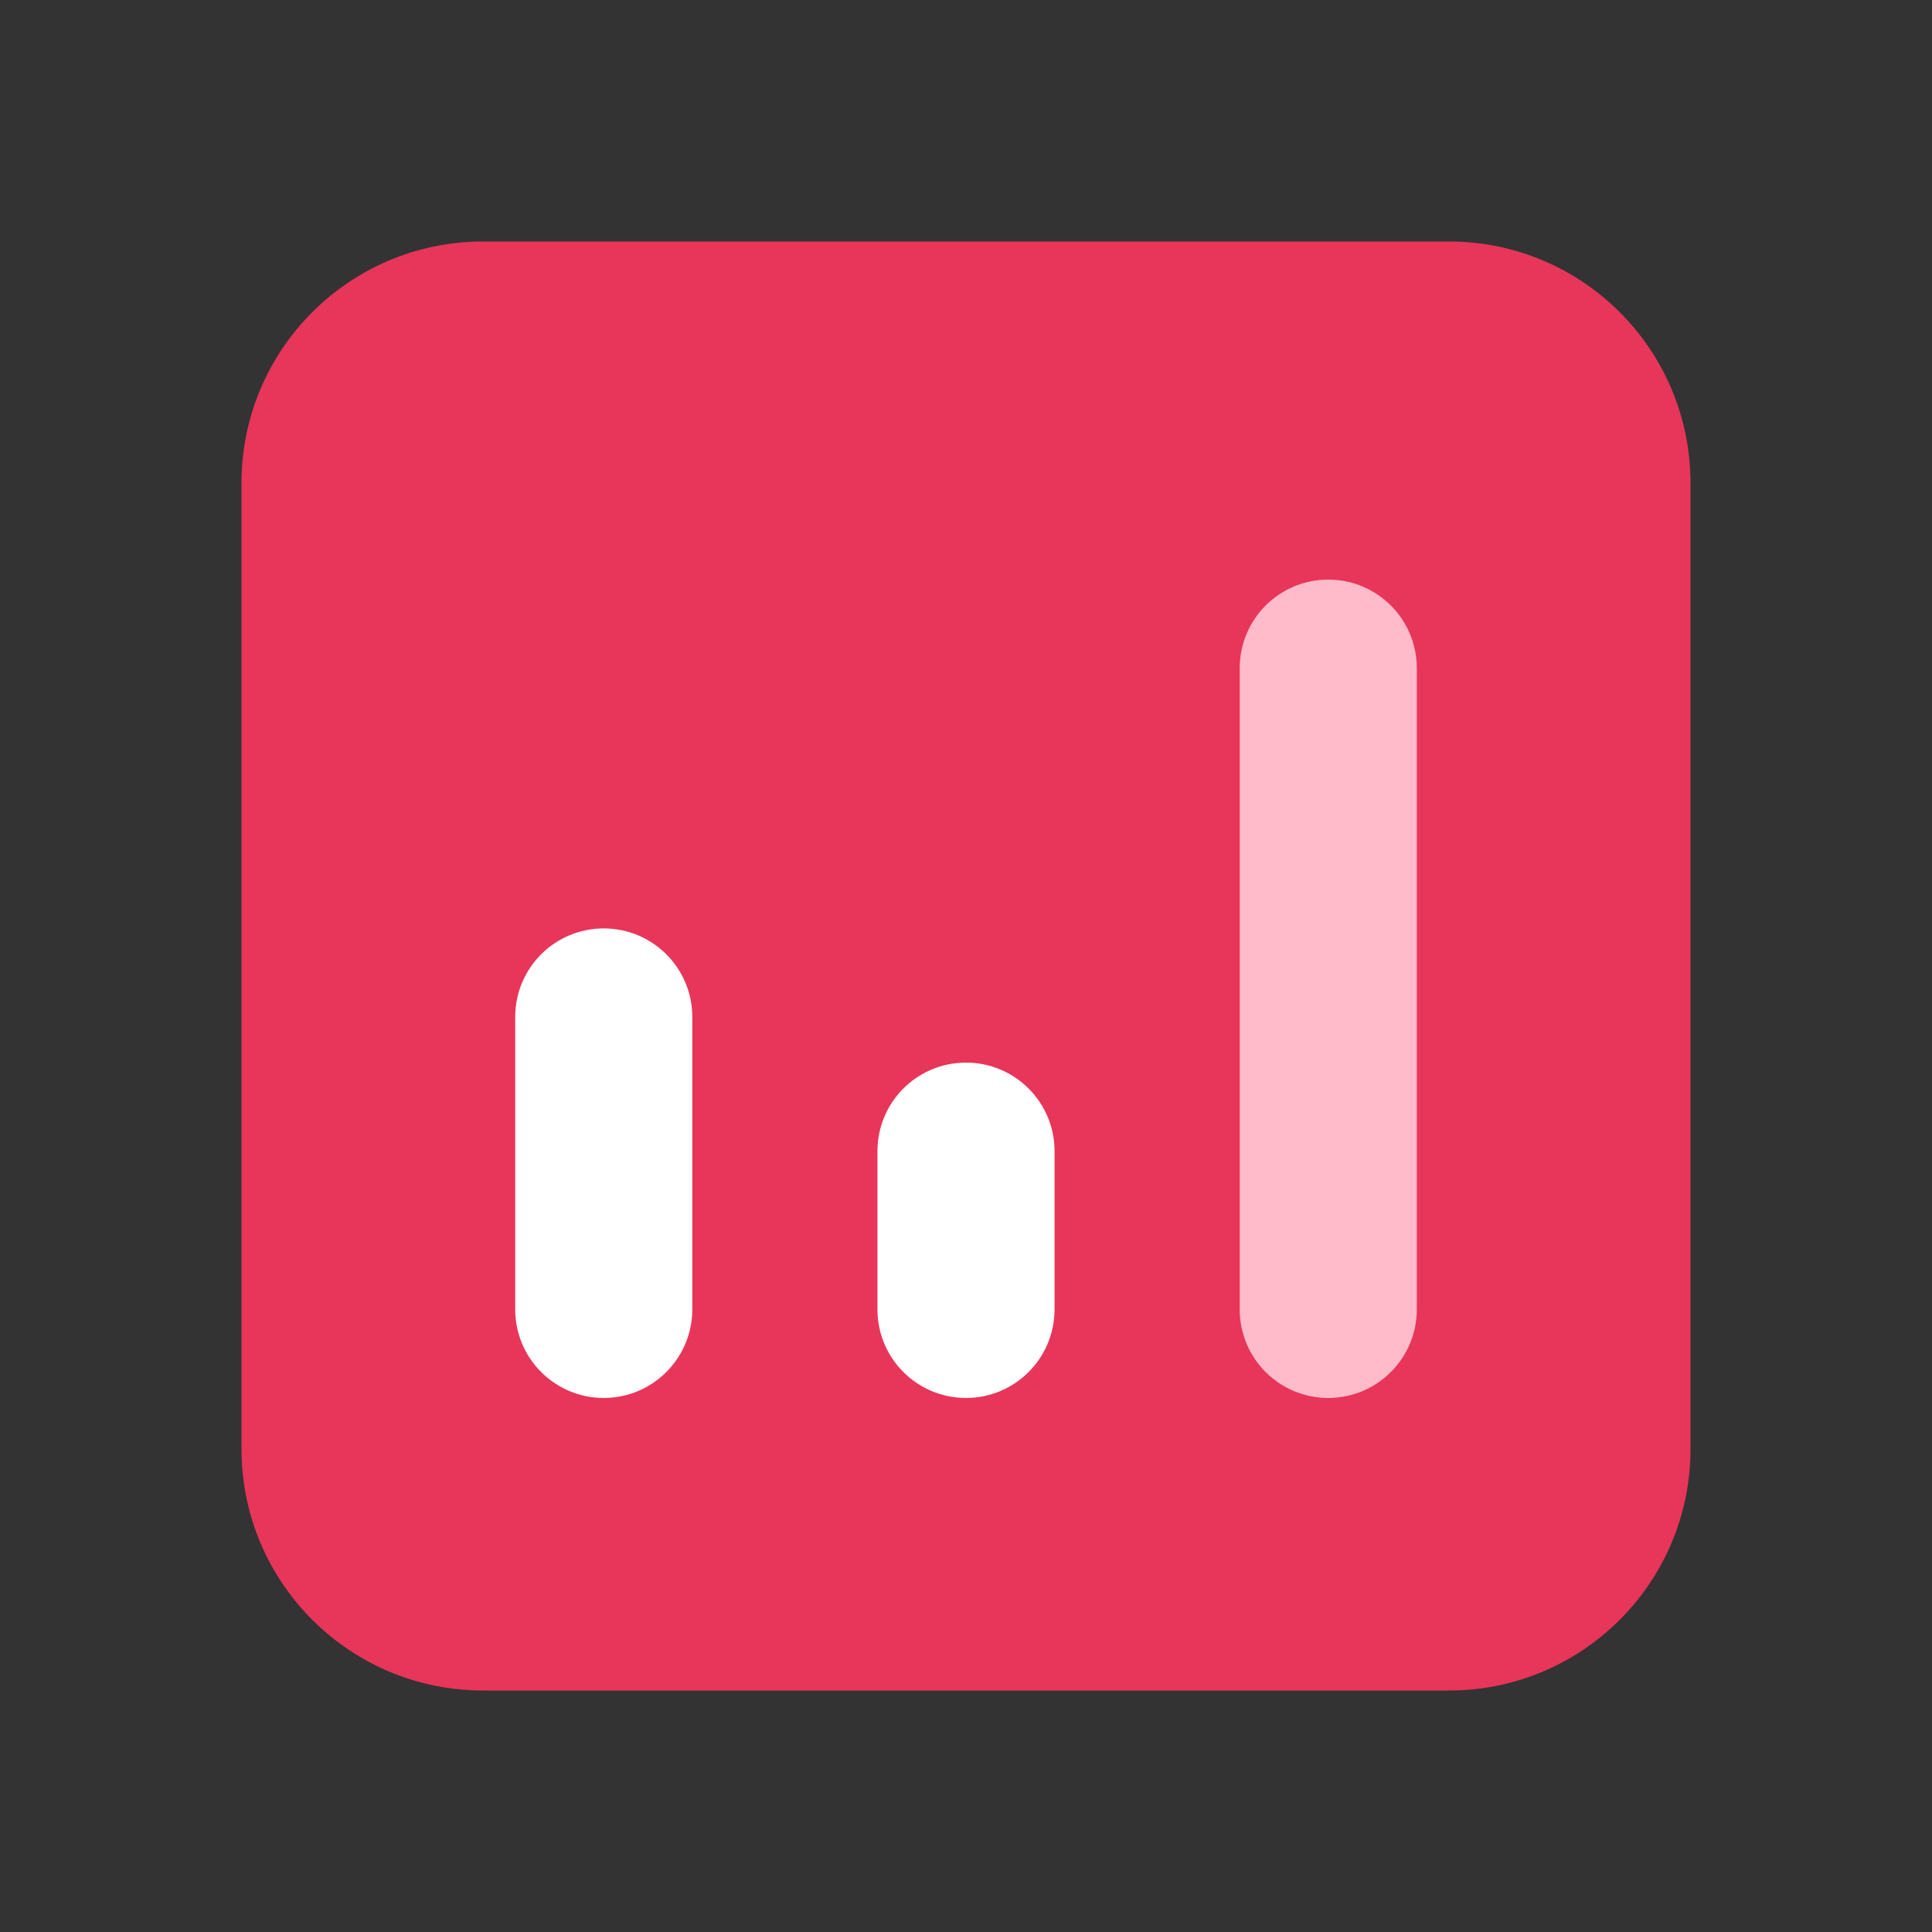 <svg xmlns="http://www.w3.org/2000/svg" width="24" height="24" viewBox="0 0 24 24" fill="none"><rect x="0" y="0" width="24" height="24" fill="#333333" stroke="none"/><path d="M3 6C3 4.343 4.343 3 6 3H18C19.657 3 21 4.343 21 6V18C21 19.657 19.657 21 18 21H6C4.343 21 3 19.657 3 18V6Z" fill="#E8355A"></path><path d="M6.4 12.633C6.4 12.025 6.892 11.533 7.5 11.533C8.107 11.533 8.6 12.025 8.6 12.633V16.266C8.6 16.873 8.107 17.366 7.5 17.366C6.892 17.366 6.4 16.873 6.4 16.266V12.633Z" fill="white"></path><path d="M10.9 14.3C10.9 13.692 11.392 13.2 12 13.2C12.607 13.2 13.1 13.692 13.1 14.3V16.266C13.1 16.874 12.607 17.366 12 17.366C11.392 17.366 10.9 16.874 10.9 16.266V14.3Z" fill="white"></path><path d="M15.4 8.3C15.4 7.692 15.892 7.2 16.5 7.2C17.107 7.2 17.6 7.692 17.6 8.3V16.266C17.6 16.874 17.107 17.366 16.5 17.366C15.892 17.366 15.4 16.874 15.4 16.266V8.3Z" fill="#FFBBC9"></path></svg>